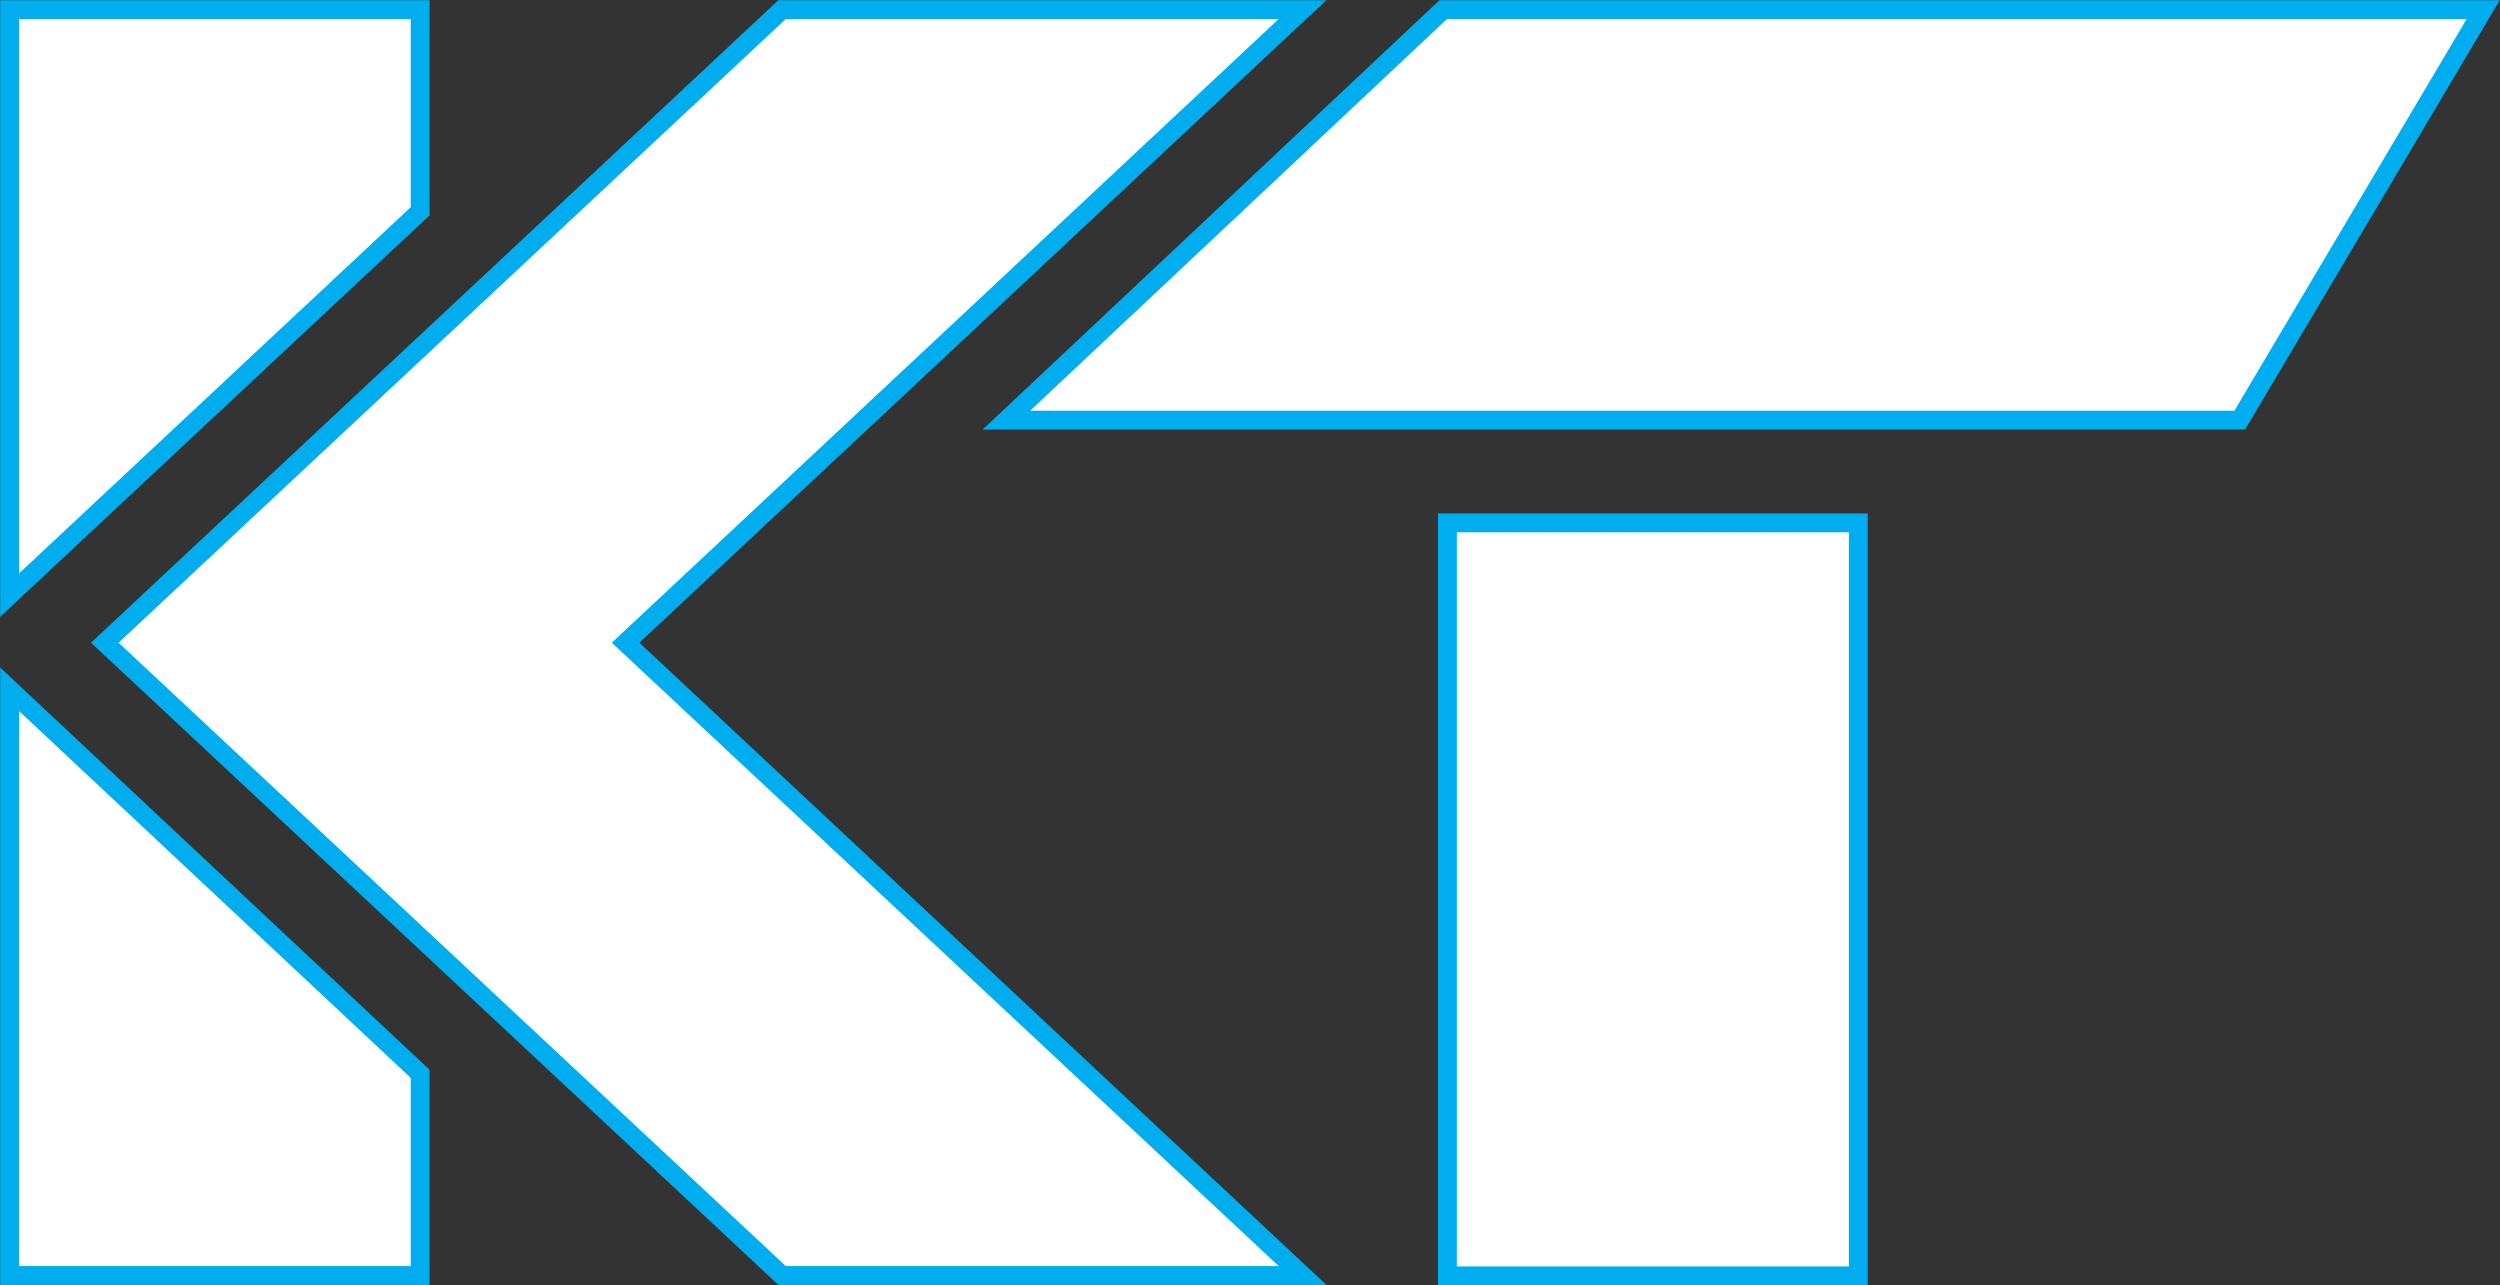 <?xml version="1.0" encoding="UTF-8"?>
<svg id="Layer_2" data-name="Layer 2" xmlns="http://www.w3.org/2000/svg" viewBox="0 0 73.01 37.53">
  <rect x="0" y="0" width="73.01" height="37.53" fill="#333333" stroke="none"/>
  <defs>
    <style>
      .cls-1 {
        fill: #fff;
        stroke: #00aeef;
        stroke-miterlimit: 10;
        stroke-width: .55px;
      }
    </style>
  </defs>
  <g id="Layer_1-2" data-name="Layer 1-2">
    <g>
      <polygon class="cls-1" points=".28 37.25 12.27 37.25 12.27 31.36 .28 20.13 .28 37.25"/>
      <polygon class="cls-1" points="12.27 .28 .28 .28 .28 17.38 12.27 6.17 12.27 .28"/>
      <rect class="cls-1" x="42.27" y="15.27" width="12" height="21.99"/>
      <polygon class="cls-1" points="42.15 .28 29.39 12.27 65.41 12.27 72.52 .28 42.15 .28"/>
      <polygon class="cls-1" points="38.04 .28 22.84 .28 3.06 18.77 22.84 37.25 38.04 37.25 18.27 18.77 38.04 .28"/>
    </g>
  </g>
</svg>